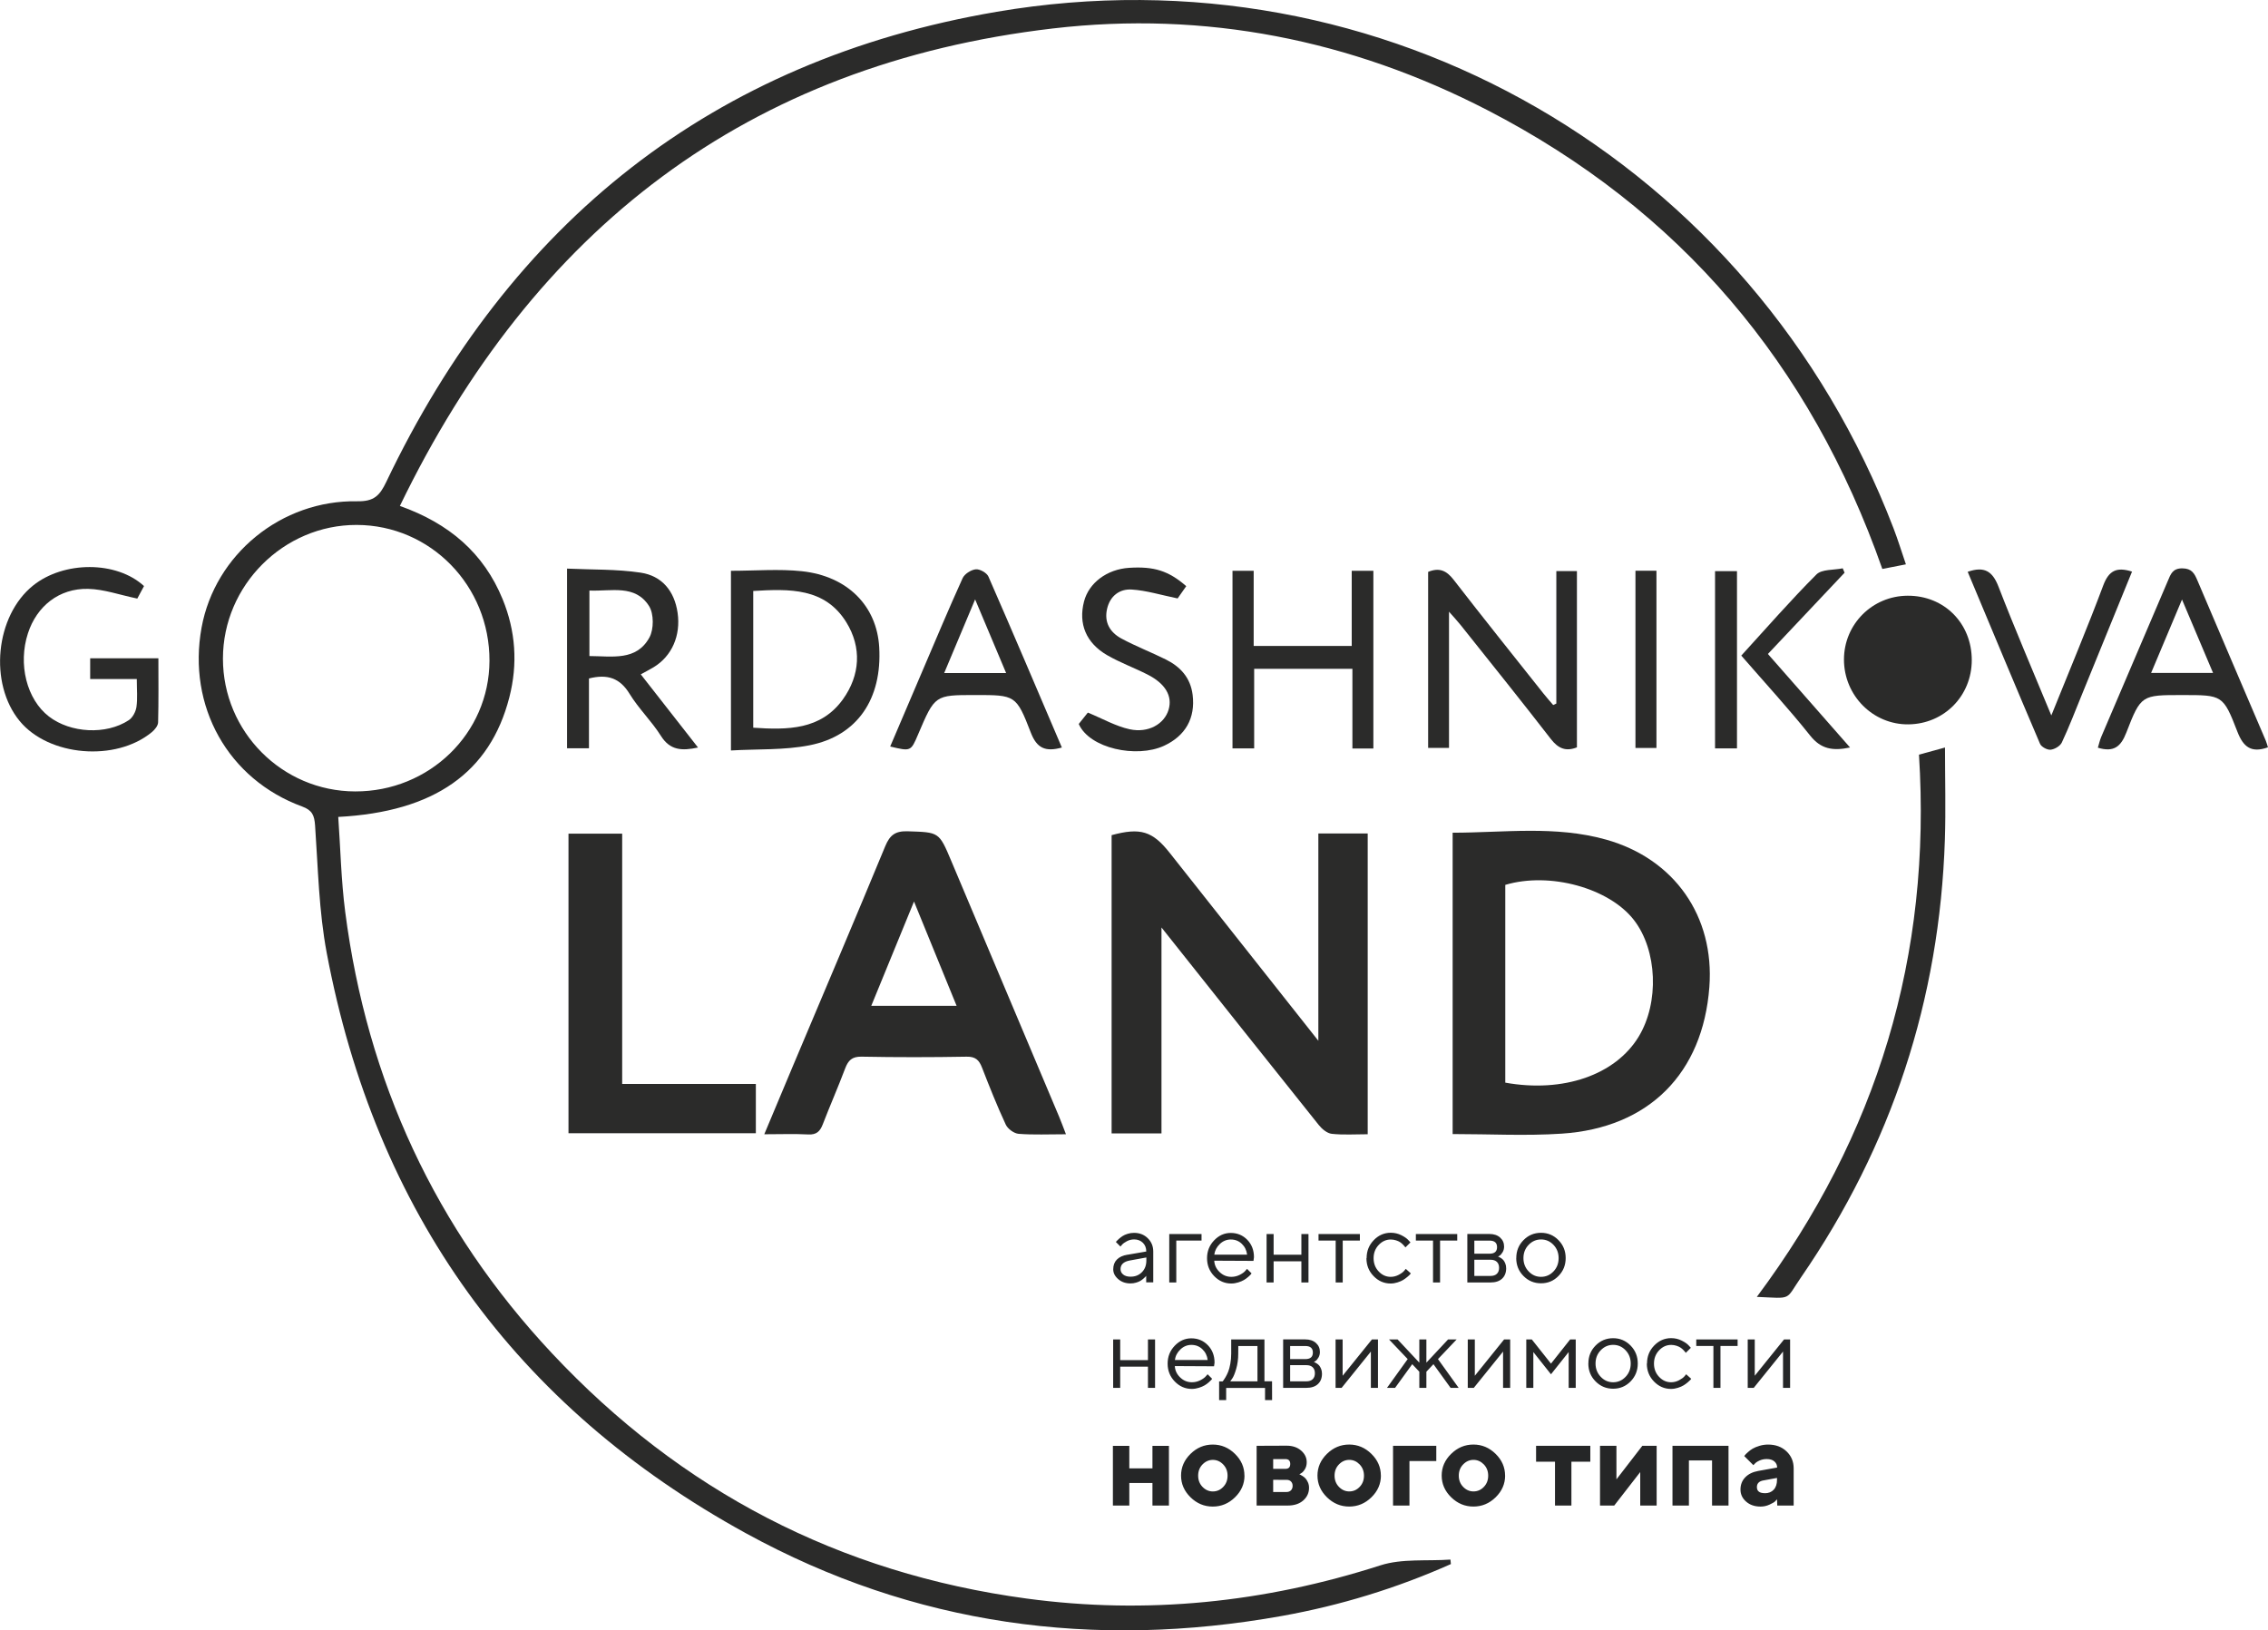 <?xml version="1.0" encoding="UTF-8"?> <!-- Creator: CorelDRAW 2021.5 --> <svg xmlns="http://www.w3.org/2000/svg" xmlns:xlink="http://www.w3.org/1999/xlink" xmlns:xodm="http://www.corel.com/coreldraw/odm/2003" xml:space="preserve" width="13.027mm" height="9.366mm" style="shape-rendering:geometricPrecision; text-rendering:geometricPrecision; image-rendering:optimizeQuality; fill-rule:evenodd; clip-rule:evenodd" viewBox="0 0 1301.6 935.86"> <defs> <style type="text/css"> <![CDATA[ .fil0 {fill:#2B2B2A;fill-rule:nonzero} .fil1 {fill:#252627;fill-rule:nonzero} ]]> </style> </defs> <g id="Слой_x0020_1">  <g id="_105553176333856"> <path class="fil0" d="M203.79 454.29c42.57,0.1 76.93,-33.29 77.1,-74.9 0.17,-43.13 -33.81,-77.96 -76.19,-78.07 -41.93,-0.12 -76.76,34.68 -76.78,76.7 -0.03,41.98 34,76.18 75.87,76.27zm628.88 443.51c-31.1,13.85 -63.52,23.78 -96.97,29.78 -107.86,19.29 -211.26,5.4 -307.57,-47.44 -132.51,-72.69 -212.65,-184.58 -240.64,-333.11 -4.52,-23.97 -4.98,-48.74 -6.69,-73.18 -0.41,-5.76 -1.57,-8.76 -7.39,-10.89 -42.58,-15.58 -66.02,-57.6 -57.75,-102.75 7.66,-41.87 45.69,-73.28 89.37,-72.47 9.52,0.17 12.85,-3.21 16.59,-11.05 71.15,-149.11 187.16,-242.08 350.37,-269.92 221.7,-37.83 433.93,86.02 514.66,296.32 2.53,6.6 4.62,13.37 7.17,20.85 -4.57,0.9 -8.74,1.72 -13.53,2.65 -41.31,-117.61 -116.11,-206.33 -226.86,-263.47 -78.19,-40.34 -161.83,-56.97 -249.1,-46.79 -175.61,20.5 -297.98,115.24 -374.86,274.09 28.28,10.04 48.13,27.08 58.95,53.48 7.5,18.33 8.81,37.22 3.85,56.47 -11.07,43.01 -42.97,65.67 -98.17,68.56 1.28,18.15 1.65,36.4 3.98,54.41 12.54,97.06 51.74,182.01 118.66,253.45 74,79.01 164.94,126.29 272.42,140.8 69.07,9.32 136.61,2.31 203.02,-19.04 12.47,-4.01 26.77,-2.36 40.23,-3.33 0.08,0.86 0.18,1.73 0.27,2.59z"></path> <path class="fil0" d="M756.6 597.42c0,-41.31 0,-79.89 0,-118.98 9.74,0 18.78,0 28.33,0 0,57.39 0,114.57 0,172.63 -7.19,0 -13.98,0.48 -20.62,-0.24 -2.66,-0.29 -5.62,-2.75 -7.44,-5.03 -29.73,-37.14 -59.3,-74.41 -90.3,-113.41 0,40.52 0,79.14 0,118.2 -10.15,0 -19.13,0 -28.62,0 0,-57.33 0,-114.27 0,-171.2 16.53,-4.48 23.46,-2.34 33.32,10.14 27.85,35.23 55.71,70.44 85.33,107.88z"></path> <path class="fil0" d="M863.89 621.45c33.36,6 63.21,-4.48 76.51,-26.32 11.96,-19.63 10.76,-49.69 -2.68,-67.03 -14.24,-18.39 -48.33,-27.77 -73.83,-20.17 0,37.64 0,75.35 0,113.52zm-30.21 -143.46c29.46,-0.02 58.95,-4.22 88.03,3.95 39.24,11.01 62.35,44.01 59.31,84.63 -3.72,49.54 -34.68,80.87 -84.75,84.16 -20.58,1.36 -41.32,0.23 -62.59,0.23 0,-57.56 0,-114.76 0,-172.97z"></path> <path class="fil0" d="M524.54 517.49c-8.72,21.3 -16.53,40.35 -24.53,59.87 17.23,0 32.62,0 48.98,0 -8.12,-19.89 -15.89,-38.9 -24.45,-59.87zm87.19 133.59c-10.05,0 -18.63,0.42 -27.15,-0.25 -2.64,-0.21 -6.23,-2.83 -7.37,-5.28 -4.97,-10.69 -9.34,-21.67 -13.61,-32.67 -1.68,-4.32 -3.68,-6.43 -8.86,-6.33 -20.09,0.36 -40.2,0.38 -60.29,-0.01 -5.5,-0.1 -7.67,2.13 -9.43,6.78 -4.06,10.76 -8.69,21.3 -12.83,32.03 -1.56,4.05 -3.59,6.09 -8.32,5.84 -7.94,-0.42 -15.93,-0.11 -25.26,-0.11 5.67,-13.51 10.95,-26.17 16.28,-38.82 17.76,-42.15 35.67,-84.22 53.13,-126.5 2.66,-6.44 5.8,-8.82 12.91,-8.59 17.97,0.6 17.93,0.22 24.97,16.96 20.61,48.95 41.28,97.87 61.9,146.81 1.24,2.93 2.31,5.92 3.95,10.14z"></path> <path class="fil0" d="M357.05 622.2c25.96,0 50.98,0 76.72,0 0,9.74 0,18.7 0,28.28 -35.66,0 -71.26,0 -107.53,0 0,-57.09 0,-114.24 0,-171.95 10.09,0 19.98,0 30.81,0 0,48.01 0,95.44 0,143.67z"></path> <path class="fil0" d="M1008.26 744.43c69.31,-92.95 100.38,-196.11 93.06,-311.25 4.17,-1.14 8.29,-2.28 14.94,-4.1 0,18.32 0.49,35.58 -0.07,52.81 -3,91.83 -30.5,175.7 -82.6,251.38 -9.24,13.42 -4.62,12 -25.33,11.16z"></path> <path class="fil0" d="M1131.62 378.98c-0.03,20.49 -15.87,36.55 -36.29,36.81 -20.36,0.26 -37.06,-16.5 -37.06,-37.2 0,-20.27 16.26,-36.56 36.57,-36.64 20.99,-0.09 36.82,15.85 36.78,37.03z"></path> <path class="fil0" d="M893.19 403.85c0,-25.1 0,-50.19 0,-76.04 4.05,0 7.65,0 11.82,0 0,33.75 0,67.31 0,101.18 -6.32,2.5 -10.69,0.73 -14.99,-4.82 -16.99,-21.97 -34.42,-43.61 -51.73,-65.36 -1.76,-2.22 -3.71,-4.28 -6.7,-7.7 0,26.97 0,52.24 0,78.21 -4.3,0 -7.9,0 -11.98,0 0,-33.98 0,-67.53 0,-101.05 6.48,-2.67 10.6,-0.69 14.64,4.53 17,21.97 34.38,43.65 51.65,65.42 1.76,2.22 3.65,4.33 5.49,6.48 0.61,-0.28 1.21,-0.57 1.81,-0.85z"></path> <path class="fil0" d="M432.27 339.22c0,26.63 0,52.19 0,78.49 19.71,1.33 38.8,1.34 51.48,-16.31 9.88,-13.78 10.9,-29.73 1.94,-44.21 -12.31,-19.89 -32.62,-19.2 -53.42,-17.97zm-12.79 -11.58c14.16,0 27.52,-1.15 40.62,0.24 26.35,2.79 43.1,19.96 44.47,43.62 1.71,29.61 -12.45,50.85 -39.93,56.29 -14.51,2.88 -29.75,2.09 -45.16,2.99 0,-35.43 0,-69.02 0,-103.15z"></path> <path class="fil0" d="M78.49 389.78c-9.53,0 -17.77,0 -26.77,0 0,-4.11 0,-7.73 0,-11.9 12.69,0 25.28,0 39.15,0 0,12.2 0.16,24.5 -0.16,36.78 -0.05,1.92 -1.94,4.23 -3.6,5.6 -20.74,17.16 -59.18,13.87 -75.83,-6.35 -17.82,-21.63 -13.98,-60.44 7.69,-77.82 17.61,-14.14 47.87,-14.21 63.65,0.32 -1.55,2.89 -3.18,5.94 -3.85,7.18 -10.08,-2.09 -19.13,-5.37 -28.25,-5.57 -16.65,-0.37 -29.45,9.94 -34.51,25.48 -5.79,17.77 -0.72,37.92 12.01,47.76 12.36,9.55 32.87,10.72 45.88,2.12 2.22,-1.47 3.99,-4.86 4.38,-7.58 0.7,-4.87 0.2,-9.91 0.2,-16.02z"></path> <path class="fil0" d="M338.25 338.98c0,13.27 0,25.21 0,37.6 13.1,0.07 26.97,2.94 34.42,-10.63 2.6,-4.73 2.62,-13.62 -0.19,-18.06 -7.99,-12.59 -21.66,-8.37 -34.23,-8.91zm29.47 48.1c10.95,14 21.59,27.61 32.86,42.01 -9.29,1.98 -16.04,1.68 -21.31,-6.7 -5.32,-8.46 -12.77,-15.6 -17.97,-24.12 -5.52,-9.03 -12.63,-11.5 -23.31,-8.82 0,13.04 0,26.46 0,40.08 -4.74,0 -8.44,0 -12.58,0 0,-34.09 0,-67.67 0,-103.14 14.28,0.67 28.45,0.25 42.24,2.32 12.17,1.82 19.39,10.47 21.21,23.04 1.89,13.07 -3.25,24.88 -13.8,31.27 -2.23,1.35 -4.57,2.53 -7.34,4.07z"></path> <path class="fil0" d="M788.18 429.64c-4.13,0 -7.57,0 -12.03,0 0,-15.28 0,-30.19 0,-45.72 -19.14,0 -37.27,0 -56.38,0 0,15.36 0,30.3 0,45.65 -4.7,0 -8.41,0 -12.44,0 0,-34.02 0,-67.68 0,-101.93 3.93,0 7.6,0 12.16,0 0,14.33 0,28.41 0,43.14 19.04,0 37.22,0 56.27,0 0,-14.4 0,-28.48 0,-43.14 4.56,0 8.22,0 12.42,0 0,33.9 0,67.51 0,102z"></path> <path class="fil0" d="M559.62 344.05c-6.46,15.41 -12,28.59 -17.76,42.29 12.42,0 23.46,0 35.55,0 -5.85,-13.89 -11.34,-26.95 -17.8,-42.29zm49.78 85.04c-9.49,2.65 -14.37,0.34 -17.79,-8.48 -8.44,-21.83 -8.92,-21.65 -32.18,-21.65 -22.93,0 -22.93,0 -32.56,22.64 -4.15,9.74 -4.15,9.74 -16,6.91 6.15,-14.43 12.23,-28.71 18.34,-42.99 7.66,-17.91 15.17,-35.88 23.22,-53.62 1.11,-2.45 4.83,-4.83 7.55,-5.11 2.33,-0.23 6.32,2.01 7.27,4.16 14.18,32.39 27.98,64.95 42.15,98.13z"></path> <path class="fil0" d="M1234.56 386.27c12.65,0 23.61,0 35.54,0 -5.87,-13.89 -11.39,-26.93 -17.82,-42.13 -6.38,15.15 -11.87,28.21 -17.73,42.13zm67.05 42.7c-9.54,3.42 -14.12,-0.15 -17.51,-8.89 -8.23,-21.26 -8.62,-21.11 -31.63,-21.11 -23.36,0 -23.75,-0.15 -32.14,21.53 -3.11,8.05 -7.15,11.47 -16.34,8.69 0.64,-2.09 1.1,-4.26 1.95,-6.26 12.71,-29.84 25.49,-59.64 38.2,-89.48 1.63,-3.85 2.72,-7.27 8.36,-7.21 5.41,0.05 6.93,2.94 8.63,6.96 13.01,30.67 26.15,61.27 39.22,91.91 0.53,1.25 0.85,2.59 1.26,3.87z"></path> <path class="fil0" d="M680.79 336.45c-2.26,3.23 -4.26,6.08 -4.95,7.06 -9.64,-1.98 -17.93,-4.58 -26.35,-5.11 -6.9,-0.44 -12.41,3.61 -14.13,11.05 -1.81,7.77 1.7,13.53 8.12,17.02 8.28,4.49 17.16,7.88 25.61,12.09 8.36,4.17 14.13,10.45 15.36,20.25 1.67,13.41 -4.13,23.6 -16.44,29.29 -15.71,7.24 -42.74,1.55 -48.92,-12.53 1.87,-2.35 4.01,-5.02 5.23,-6.53 8.53,3.52 15.97,7.81 23.96,9.56 10.85,2.36 19.98,-3.08 22.39,-11.26 2.29,-7.77 -1.83,-14.92 -12.08,-20.13 -7.62,-3.88 -15.75,-6.83 -23.14,-11.09 -12.2,-7.03 -16.64,-18.07 -13.34,-30.82 2.78,-10.76 13.21,-18.55 25.91,-19.36 14.24,-0.9 22.57,1.66 32.76,10.52z"></path> <path class="fil0" d="M1177.27 410.69c10.67,-26.51 20.74,-50.39 29.81,-74.65 3.19,-8.51 7.67,-10.77 16.52,-7.93 -9.73,23.88 -19.35,47.54 -29.01,71.19 -3.68,9 -7.15,18.11 -11.28,26.9 -0.95,2.04 -4.13,3.92 -6.45,4.15 -1.95,0.19 -5.32,-1.63 -6.07,-3.41 -13.98,-32.73 -27.64,-65.59 -41.51,-98.71 9.55,-3.34 14.25,-0.37 17.68,8.53 9.31,24.11 19.54,47.85 30.32,73.93z"></path> <path class="fil0" d="M999.34 376.32c14.58,-15.96 28.34,-31.77 43.12,-46.56 3.1,-3.11 9.97,-2.46 15.11,-3.54 0.35,0.85 0.69,1.69 1.05,2.53 -14.48,15.35 -28.96,30.69 -44,46.64 15.57,17.73 31.03,35.33 47.14,53.68 -9.99,2.1 -16.74,0.89 -22.87,-6.81 -12.32,-15.47 -25.76,-30.05 -39.55,-45.93z"></path> <path class="fil0" d="M938.6 327.6c4.18,0 7.85,0 12.05,0 0,33.87 0,67.45 0,101.74 -3.98,0 -7.84,0 -12.05,0 0,-34.1 0,-67.62 0,-101.74z"></path> <path class="fil0" d="M996.87 429.57c-4.45,0 -7.92,0 -12.59,0 0,-17.1 0,-33.78 0,-50.48 0,-16.81 0,-33.61 0,-51.24 4.34,0 8.21,0 12.59,0 0,33.91 0,67.45 0,101.72z"></path> <path class="fil1" d="M647 720.22c-2.63,0.43 -4.64,1.36 -6.03,2.78 -1.39,1.41 -2.09,3.28 -2.09,5.6 0,2.13 0.96,3.99 2.86,5.64 1.89,1.64 4.24,2.46 7.01,2.46 1.1,0 2.18,-0.14 3.22,-0.45 1.05,-0.31 1.9,-0.65 2.55,-1.05 0.65,-0.4 1.25,-0.85 1.81,-1.36 0.57,-0.51 0.94,-0.85 1.11,-1.05 0.17,-0.2 0.28,-0.36 0.36,-0.48l0 3.77 4.05 0 0 -17.69c0,-3.03 -1.04,-5.57 -3.14,-7.63 -2.09,-2.07 -4.73,-3.09 -7.89,-3.09 -1.24,0 -2.46,0.17 -3.65,0.54 -1.19,0.37 -2.15,0.79 -2.89,1.28 -0.73,0.48 -1.44,1.02 -2.12,1.61 -0.68,0.59 -1.1,1.02 -1.3,1.25 -0.2,0.22 -0.34,0.42 -0.46,0.56l2.61 2.61 0.88 -0.99c0.59,-0.71 1.53,-1.39 2.83,-2.07 1.3,-0.68 2.69,-1.02 4.16,-1.02 2.04,0 3.71,0.65 5.01,1.92 1.3,1.28 1.95,2.95 1.95,5.02l-10.83 1.86zm1.84 12.62c-1.81,0 -3.23,-0.42 -4.25,-1.25 -1.01,-0.82 -1.52,-1.86 -1.52,-3.11 0.02,-2.63 1.78,-4.27 5.26,-4.93l9.56 -1.75 0 1.75c0,2.75 -0.85,4.99 -2.55,6.7 -1.7,1.73 -3.85,2.58 -6.47,2.58l-0.03 0zm40.71 -24.5l-18.52 0 0 27.81 4.04 0 0 -24.04 14.49 0 0 -3.77zm29.82 15.42l0.28 -2.09c0,-4.02 -1.27,-7.35 -3.82,-9.99 -2.55,-2.63 -5.72,-3.96 -9.5,-3.96 -3.66,0 -6.82,1.42 -9.53,4.25 -2.72,2.83 -4.08,6.24 -4.08,10.26 0,4.02 1.36,7.44 4.1,10.27 2.75,2.83 6.01,4.25 9.79,4.25 1.39,0 2.74,-0.23 4.08,-0.65 1.33,-0.43 2.4,-0.88 3.25,-1.39 0.85,-0.51 1.64,-1.08 2.38,-1.73 0.73,-0.65 1.22,-1.1 1.44,-1.39 0.23,-0.28 0.4,-0.51 0.51,-0.65l-2.6 -2.6 -0.99 1.13c-0.63,0.77 -1.67,1.53 -3.17,2.29 -1.5,0.77 -3.12,1.16 -4.84,1.16 -2.58,0 -4.82,-0.9 -6.73,-2.74 -1.93,-1.84 -2.95,-4.02 -3.09,-6.53l22.52 0.11zm-12.96 -12.27c2.43,0 4.53,0.82 6.25,2.46 1.72,1.64 2.74,3.71 3.05,6.22l-18.83 0c0.31,-2.35 1.39,-4.39 3.2,-6.12 1.81,-1.72 3.93,-2.57 6.36,-2.57l-0.03 0zm40.45 24.66l4.08 0 0 -27.81 -4.08 0 0 11.88 -15.93 0 0 -11.88 -4.04 0 0 27.81 4.04 0 0 -12.16 15.93 0 0 12.16zm9.84 -24.04l9.85 0 0 24.04 4.04 0 0 -24.04 9.85 0 0 -3.77 -23.74 0 0 3.77zm27.5 10.12c0,4.02 1.36,7.44 4.11,10.27 2.74,2.83 6,4.25 9.78,4.25 1.36,0 2.69,-0.23 3.99,-0.65 1.3,-0.43 2.38,-0.88 3.2,-1.39 0.82,-0.51 1.61,-1.08 2.38,-1.73 0.76,-0.65 1.27,-1.1 1.5,-1.39 0.23,-0.28 0.4,-0.51 0.51,-0.65l-2.89 -2.6 -0.93 1.13c-0.65,0.77 -1.7,1.53 -3.14,2.29 -1.45,0.77 -2.98,1.16 -4.59,1.16 -2.66,0 -4.96,-1.04 -6.9,-3.11 -1.95,-2.07 -2.91,-4.61 -2.91,-7.6 0,-3.01 0.99,-5.55 2.94,-7.61 1.95,-2.07 4.27,-3.11 6.93,-3.11 1.04,0 2.06,0.17 3.02,0.48 0.97,0.31 1.76,0.68 2.35,1.07 0.6,0.4 1.16,0.88 1.67,1.42 0.51,0.54 0.85,0.9 1,1.1 0.14,0.2 0.25,0.37 0.34,0.48l2.91 -2.88 -1.22 -1.33c-0.82,-0.94 -2.15,-1.87 -4.02,-2.81 -1.86,-0.93 -3.87,-1.41 -6.05,-1.41 -3.77,0 -7.02,1.41 -9.76,4.24 -2.75,2.84 -4.11,6.25 -4.11,10.27l-0.11 0.11zm28.37 -10.12l9.85 0 0 24.04 4.04 0 0 -24.04 9.85 0 0 -3.77 -23.74 0 0 3.77zm29.54 -3.77l0 27.81 13.32 0c2.86,0 5.07,-0.73 6.62,-2.18 1.55,-1.44 2.35,-3.42 2.35,-5.94 0,-1.05 -0.17,-1.98 -0.51,-2.81 -0.34,-0.82 -0.71,-1.47 -1.11,-1.92 -0.39,-0.45 -0.87,-0.85 -1.41,-1.19 -0.54,-0.34 -0.91,-0.54 -1.13,-0.62 -0.23,-0.09 -0.4,-0.14 -0.51,-0.17l0.87 -0.54c0.6,-0.37 1.19,-1.05 1.76,-2.01 0.57,-0.96 0.85,-2.04 0.85,-3.23 0,-2.09 -0.77,-3.82 -2.29,-5.18 -1.53,-1.36 -3.57,-2.04 -6.12,-2.04l-12.7 0zm13.3 14.77c1.58,0 2.8,0.4 3.65,1.22 0.85,0.82 1.27,1.95 1.27,3.42 0,1.48 -0.42,2.61 -1.27,3.43 -0.85,0.82 -2.07,1.22 -3.65,1.22l-9.28 0 0 -9.28 9.28 0zm3.76 -7.24c0,2.52 -1.44,3.77 -4.36,3.77l-8.68 0 0 -7.52 8.68 0c2.92,0 4.36,1.24 4.36,3.76zm35.33 6.36c0,3 -0.99,5.55 -2.97,7.61 -1.99,2.07 -4.36,3.08 -7.13,3.08 -2.77,0 -5.15,-1.04 -7.12,-3.14 -1.98,-2.09 -2.97,-4.64 -2.97,-7.6 0,-3 0.99,-5.55 2.97,-7.61 1.98,-2.06 4.36,-3.11 7.12,-3.11 2.78,0 5.15,1.02 7.13,3.08 1.98,2.07 2.97,4.62 2.97,7.61l0 0.08zm-24.33 -0.08c0,4.08 1.39,7.49 4.16,10.29 2.78,2.81 6.14,4.19 10.07,4.19 3.94,0 7.27,-1.38 10.01,-4.19 2.75,-2.8 4.14,-6.21 4.14,-10.29 0,-4.08 -1.39,-7.49 -4.14,-10.3 -2.74,-2.8 -6.08,-4.21 -10.01,-4.21 -3.93,0 -7.26,1.38 -10.04,4.19 -2.77,2.8 -4.16,6.21 -4.16,10.29l-0.03 0.03z"></path> <path class="fil1" d="M658.81 796.65l4.08 0 0 -27.8 -4.08 0 0 11.88 -15.93 0 0 -11.88 -4.04 0 0 27.8 4.04 0 0 -12.16 15.93 0 0 12.16zm37.93 -12.38l0.29 -2.1c0,-4.02 -1.28,-7.35 -3.82,-9.98 -2.55,-2.64 -5.72,-3.97 -9.51,-3.97 -3.65,0 -6.81,1.42 -9.53,4.25 -2.71,2.83 -4.07,6.25 -4.07,10.27 0,4.02 1.36,7.43 4.1,10.26 2.75,2.83 6,4.25 9.79,4.25 1.38,0 2.74,-0.23 4.07,-0.65 1.33,-0.43 2.41,-0.88 3.26,-1.39 0.85,-0.51 1.64,-1.07 2.38,-1.73 0.73,-0.65 1.21,-1.1 1.44,-1.38 0.23,-0.29 0.4,-0.51 0.51,-0.65l-2.6 -2.61 -1 1.13c-0.62,0.77 -1.67,1.53 -3.17,2.3 -1.5,0.76 -3.11,1.16 -4.84,1.16 -2.57,0 -4.81,-0.91 -6.72,-2.75 -1.93,-1.84 -2.95,-4.02 -3.09,-6.53l22.51 0.12zm-12.95 -12.28c2.43,0 4.53,0.82 6.24,2.46 1.73,1.64 2.75,3.71 3.06,6.22l-18.83 0c0.31,-2.35 1.39,-4.39 3.2,-6.11 1.81,-1.73 3.93,-2.58 6.36,-2.58l-0.03 0zm46.24 20.9l-4.36 0 0 -24.04 -19.08 0 0 8.11c0,2.04 -0.17,3.99 -0.51,5.86 -0.34,1.87 -0.74,3.37 -1.19,4.5 -0.46,1.14 -0.97,2.18 -1.53,3.15 -0.57,0.96 -0.96,1.58 -1.19,1.86 -0.23,0.29 -0.4,0.48 -0.51,0.6l-2.01 0 0 10.72 4.05 0 0 -6.96 22.31 0 0 6.96 4.05 0 -0.03 -10.75zm-19.37 -20.25l11 0 0 20.28 -15.64 0 1.16 -1.62c0.76,-1.1 1.53,-2.97 2.29,-5.6 0.77,-2.63 1.16,-5.55 1.16,-8.71l0.03 -4.36zm25.74 -3.79l0 27.8 13.33 0c2.86,0 5.06,-0.73 6.61,-2.17 1.56,-1.45 2.35,-3.43 2.35,-5.95 0,-1.05 -0.17,-1.98 -0.51,-2.8 -0.34,-0.82 -0.71,-1.47 -1.1,-1.93 -0.4,-0.45 -0.88,-0.85 -1.42,-1.19 -0.54,-0.34 -0.9,-0.53 -1.13,-0.62 -0.23,-0.08 -0.4,-0.14 -0.51,-0.17l0.88 -0.54c0.59,-0.37 1.19,-1.04 1.75,-2.01 0.57,-0.96 0.85,-2.04 0.85,-3.22 0,-2.1 -0.76,-3.83 -2.29,-5.18 -1.53,-1.36 -3.57,-2.04 -6.12,-2.04l-12.7 0zm13.3 14.76c1.58,0 2.8,0.4 3.65,1.22 0.85,0.82 1.27,1.96 1.27,3.43 0,1.47 -0.42,2.6 -1.27,3.42 -0.85,0.82 -2.07,1.22 -3.65,1.22l-9.28 0 0 -9.28 9.28 0zm3.76 -7.23c0,2.52 -1.44,3.76 -4.36,3.76l-8.68 0 0 -7.52 8.68 0c2.92,0 4.36,1.25 4.36,3.77zm33.89 -7.52l-16.81 20.84 0 -20.84 -4.05 0 0 27.8 3.46 0 16.8 -20.84 0 20.84 4.08 0 0 -27.8 -3.48 0zm27.21 18.52l0 9.27 4.05 0 0 -9.27 4.05 -4.33 9.84 13.6 4.64 0 -11.88 -16.52 10.72 -11.28 -4.92 0 -12.45 13.32 0 -13.32 -4.05 0 0 13.32 -12.47 -13.32 -4.93 0 10.72 11.28 -11.88 16.52 4.64 0 9.85 -13.6 4.07 4.33zm48.65 -18.52l-16.8 20.84 0 -20.84 -4.05 0 0 27.8 3.45 0 16.81 -20.84 0 20.84 4.08 0 0 -27.8 -3.49 0zm37.06 7.23l0 20.56 4.05 0 0 -27.8 -3.2 0 -11 13.89 -11.01 -13.89 -3.17 0 0 27.8 4.05 0 0 -20.56 10.13 12.76 10.15 -12.76zm35.61 6.65c0,3 -0.99,5.55 -2.97,7.6 -1.98,2.07 -4.36,3.09 -7.13,3.09 -2.77,0 -5.15,-1.05 -7.12,-3.14 -1.98,-2.1 -2.97,-4.65 -2.97,-7.61 0,-3 0.99,-5.55 2.97,-7.6 1.98,-2.07 4.36,-3.12 7.12,-3.12 2.78,0 5.16,1.02 7.13,3.09 1.98,2.06 2.97,4.61 2.97,7.6l0 0.09zm-24.33 -0.09c0,4.08 1.39,7.49 4.17,10.3 2.77,2.8 6.14,4.19 10.06,4.19 3.94,0 7.27,-1.39 10.02,-4.19 2.74,-2.81 4.13,-6.22 4.13,-10.3 0,-4.07 -1.39,-7.49 -4.13,-10.29 -2.75,-2.81 -6.09,-4.22 -10.02,-4.22 -3.93,0 -7.26,1.39 -10.04,4.19 -2.77,2.8 -4.16,6.22 -4.16,10.29l-0.03 0.03zm33.58 0.09c0,4.02 1.36,7.43 4.1,10.26 2.75,2.83 6,4.25 9.79,4.25 1.36,0 2.69,-0.23 3.99,-0.65 1.3,-0.43 2.38,-0.88 3.2,-1.39 0.82,-0.51 1.61,-1.07 2.38,-1.73 0.76,-0.65 1.27,-1.1 1.5,-1.38 0.22,-0.29 0.39,-0.51 0.51,-0.65l-2.89 -2.61 -0.94 1.13c-0.65,0.77 -1.69,1.53 -3.14,2.3 -1.44,0.76 -2.97,1.16 -4.58,1.16 -2.67,0 -4.96,-1.05 -6.9,-3.12 -1.96,-2.06 -2.92,-4.61 -2.92,-7.6 0,-3 0.99,-5.55 2.95,-7.61 1.95,-2.06 4.27,-3.11 6.92,-3.11 1.05,0 2.07,0.17 3.03,0.48 0.96,0.31 1.76,0.68 2.35,1.08 0.6,0.39 1.16,0.87 1.67,1.41 0.51,0.54 0.85,0.91 0.99,1.11 0.14,0.19 0.26,0.36 0.34,0.48l2.92 -2.89 -1.22 -1.33c-0.82,-0.94 -2.15,-1.87 -4.02,-2.8 -1.87,-0.94 -3.88,-1.42 -6.06,-1.42 -3.76,0 -7.01,1.42 -9.75,4.25 -2.75,2.83 -4.11,6.24 -4.11,10.26l-0.11 0.12zm28.37 -10.13l9.84 0 0 24.04 4.05 0 0 -24.04 9.84 0 0 -3.76 -23.73 0 0 3.76zm50.38 -3.76l-16.81 20.84 0 -20.84 -4.04 0 0 27.8 3.45 0 16.81 -20.84 0 20.84 4.07 0 0 -27.8 -3.48 0z"></path> <path class="fil1" d="M648.11 851.27l13.28 0 0 12.94 9.46 0 0 -34.28 -9.46 0 0 12.94 -13.28 0 0 -12.94 -9.42 0 0 34.28 9.42 0 0 -12.94zm39.51 -4.2c0,-2.57 0.82,-4.72 2.49,-6.45 1.68,-1.74 3.66,-2.63 5.95,-2.63 2.29,0 4.27,0.89 5.94,2.63 1.68,1.74 2.5,3.89 2.5,6.45 0,2.56 -0.82,4.71 -2.5,6.44 -1.67,1.75 -3.65,2.6 -5.94,2.6 -2.29,0 -4.27,-0.89 -5.95,-2.63 -1.67,-1.74 -2.49,-3.89 -2.49,-6.45l0 0.04zm26.56 -0.07c0,-4.75 -1.81,-8.91 -5.43,-12.46 -3.62,-3.56 -7.85,-5.34 -12.74,-5.34 -4.88,0 -9.15,1.78 -12.77,5.34 -3.62,3.55 -5.43,7.71 -5.43,12.46 0,4.75 1.81,8.91 5.43,12.46 3.62,3.55 7.89,5.33 12.77,5.33 4.89,0 9.15,-1.78 12.77,-5.33 3.63,-3.55 5.44,-7.71 5.44,-12.46l-0.04 0zm7 -17.08l0 34.28 17.82 0c3.73,0 6.69,-0.96 8.91,-2.9 2.22,-1.95 3.35,-4.38 3.35,-7.27 0,-1.13 -0.2,-2.16 -0.61,-3.08 -0.41,-0.92 -0.86,-1.67 -1.34,-2.22 -0.47,-0.55 -1.06,-1.02 -1.7,-1.43 -0.65,-0.41 -1.1,-0.69 -1.34,-0.79 -0.24,-0.1 -0.44,-0.17 -0.58,-0.21l1.03 -0.64c0.71,-0.38 1.43,-1.13 2.15,-2.29 0.72,-1.17 1.06,-2.53 1.06,-4.07 0,-2.56 -1.06,-4.78 -3.21,-6.65 -2.16,-1.88 -4.92,-2.81 -8.33,-2.81l-17.21 0.07zm17.21 19.53c1.06,0 1.91,0.31 2.53,0.96 0.61,0.64 0.92,1.46 0.92,2.49 0,1.02 -0.31,1.88 -0.92,2.53 -0.62,0.65 -1.47,0.99 -2.53,0.99l-7.71 0 0 -7 7.71 0.04zm2.08 -9.12c0,1.88 -0.92,2.81 -2.8,2.81l-6.99 0 0 -5.61 6.99 0c1.88,0 2.8,0.93 2.8,2.8zm25.44 6.73c0,-2.57 0.82,-4.72 2.5,-6.45 1.67,-1.74 3.65,-2.63 5.94,-2.63 2.29,0 4.27,0.89 5.95,2.63 1.67,1.74 2.49,3.89 2.49,6.45 0,2.56 -0.82,4.71 -2.49,6.44 -1.68,1.75 -3.66,2.6 -5.95,2.6 -2.29,0 -4.27,-0.89 -5.94,-2.63 -1.68,-1.74 -2.5,-3.89 -2.5,-6.45l0 0.04zm26.57 -0.07c0,-4.75 -1.81,-8.91 -5.44,-12.46 -3.62,-3.56 -7.85,-5.34 -12.73,-5.34 -4.89,0 -9.15,1.78 -12.77,5.34 -3.62,3.55 -5.44,7.71 -5.44,12.46 0,4.75 1.82,8.91 5.44,12.46 3.62,3.55 7.88,5.33 12.77,5.33 4.88,0 9.15,-1.78 12.77,-5.33 3.62,-3.55 5.43,-7.71 5.43,-12.46l-0.03 0zm31.81 -17.08l-24.82 0 0 34.28 9.42 0 0 -25.54 15.4 0 0 -8.74zm12.91 17.15c0,-2.57 0.82,-4.72 2.5,-6.45 1.67,-1.74 3.65,-2.63 5.94,-2.63 2.29,0 4.27,0.89 5.95,2.63 1.67,1.74 2.49,3.89 2.49,6.45 0,2.56 -0.82,4.71 -2.49,6.44 -1.68,1.75 -3.66,2.6 -5.95,2.6 -2.29,0 -4.27,-0.89 -5.94,-2.63 -1.68,-1.74 -2.5,-3.89 -2.5,-6.45l0 0.04zm26.57 -0.07c0,-4.75 -1.81,-8.91 -5.44,-12.46 -3.62,-3.56 -7.85,-5.34 -12.73,-5.34 -4.89,0 -9.15,1.78 -12.77,5.34 -3.63,3.55 -5.44,7.71 -5.44,12.46 0,4.75 1.81,8.91 5.44,12.46 3.62,3.55 7.88,5.33 12.77,5.33 4.88,0 9.15,-1.78 12.77,-5.33 3.62,-3.55 5.43,-7.71 5.43,-12.46l-0.03 0zm17.79 -7.95l10.86 0 0 25.16 9.42 0 0 -25.16 10.85 0 0 -9.12 -31.13 0 0 9.12zm60.98 -9.12l-14.86 19.25 0 -19.25 -9.42 0 0 34.28 8.16 0 14.92 -19.22 0 19.22 9.42 0 0 -34.28 -8.22 0zm26.74 8.4l13.28 0 0 25.88 9.45 0 0 -34.28 -32.16 0 0 34.28 9.43 0 0 -25.88zm50.7 25.88l9.42 0 0 -21.34c0,-3.93 -1.37,-7.16 -4.1,-9.76 -2.73,-2.6 -6.24,-3.9 -10.58,-3.9 -1.68,0 -3.32,0.24 -4.92,0.72 -1.61,0.48 -2.91,1.03 -3.9,1.61 -0.99,0.58 -1.88,1.23 -2.7,1.98 -0.82,0.75 -1.37,1.26 -1.6,1.57 -0.24,0.31 -0.41,0.55 -0.55,0.72l5.23 5.23 0.78 -0.82c0.52,-0.62 1.4,-1.23 2.67,-1.81 1.26,-0.58 2.66,-0.89 4.2,-0.89 1.88,0 3.35,0.44 4.41,1.37 1.06,0.92 1.57,2.08 1.57,3.51l-10.86 1.95c-3.17,0.58 -5.67,1.81 -7.47,3.69 -1.81,1.88 -2.7,4.21 -2.7,7 0,2.7 1.06,4.99 3.21,6.89 2.16,1.91 4.92,2.87 8.33,2.87 1.78,0 3.49,-0.37 5.13,-1.13 1.64,-0.75 2.7,-1.36 3.18,-1.84 0.47,-0.48 0.85,-0.89 1.12,-1.2l0.14 3.59zm-7.13 -7.1c-3.04,0 -4.55,-1.16 -4.55,-3.48 0,-2.16 1.3,-3.45 3.86,-3.86l7.68 -1.41 0 1.06c0,2.43 -0.61,4.31 -1.88,5.68 -1.26,1.36 -2.97,2.05 -5.12,2.05l0 -0.04z"></path> </g> </g> </svg> 